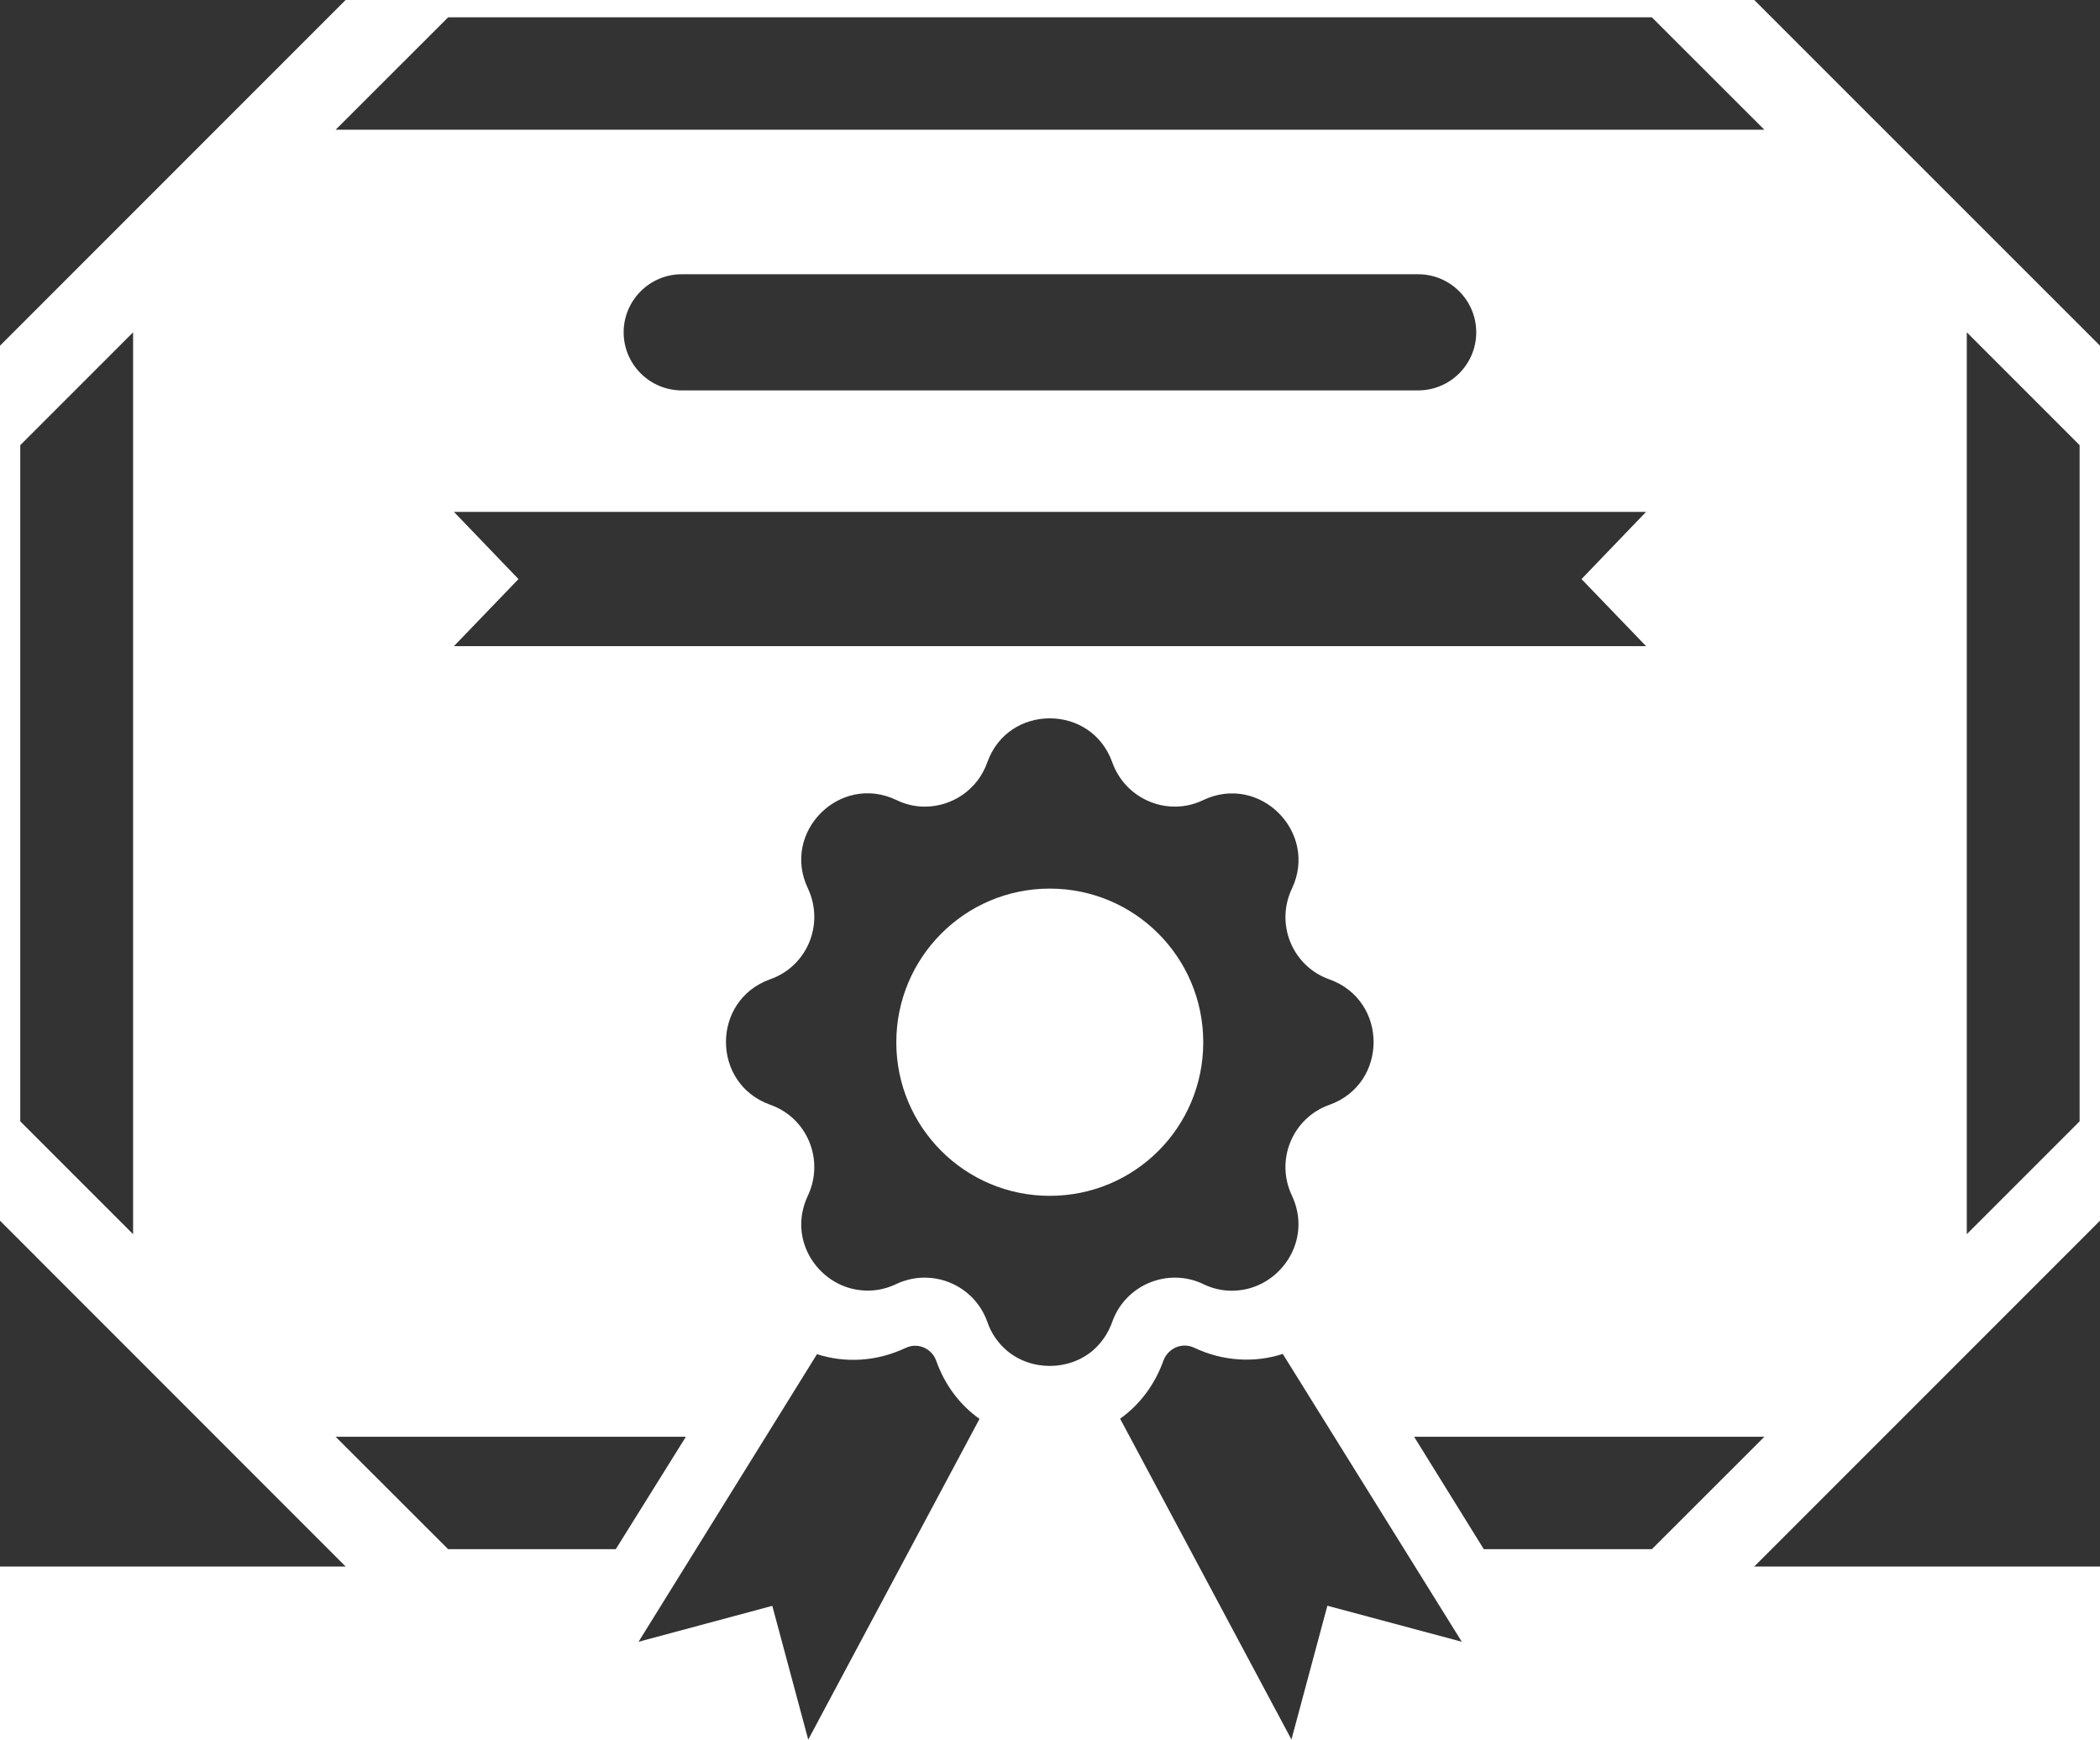 <?xml version="1.0" encoding="UTF-8"?>
<svg id="Camada_2" data-name="Camada 2" xmlns="http://www.w3.org/2000/svg" viewBox="0 0 191.7 158.77">
  <g id="Layer_1" data-name="Layer 1">
    <path d="M129.46,25.03H62.23c-2.92,0-5.3,2.38-5.3,5.3s2.38,5.3,5.3,5.3h67.23c2.92,0,5.3-2.38,5.3-5.3s-2.38-5.3-5.3-5.3Z" style="fill: #333;"/>
    <polygon points="161.06 11.84 150.79 1.58 40.91 1.58 30.64 11.84 161.06 11.84" style="fill: #333;"/>
    <polygon points="12.15 112.64 12.15 30.33 1.85 40.63 1.85 102.34 12.15 112.64" style="fill: #333;"/>
    <polygon points="179.54 30.33 179.54 112.64 189.84 102.34 189.84 40.63 179.54 30.33" style="fill: #333;"/>
    <polygon points="30.64 131.13 62.61 131.13 56.21 141.39 40.91 141.39 30.64 131.13" style="fill: #333;"/>
    <polygon points="161.06 131.13 150.79 141.39 135.45 141.39 129.09 131.13 161.06 131.13" style="fill: #333;"/>
    <polygon points="191.7 142.97 191.7 111.41 160.14 142.97 191.7 142.97" style="fill: #333;"/>
    <polygon points="160.14 0 191.7 31.55 191.7 0 160.14 0" style="fill: #333;"/>
    <polygon points="0 0 0 31.55 31.55 0 0 0" style="fill: #333;"/>
    <polygon points="0 142.97 31.55 142.97 0 111.41 0 142.97" style="fill: #333;"/>
    <path d="M109.84,117.2c1.15.55,2.31.69,3.37.55,3.78-.46,6.6-4.61,4.73-8.62-1.56-3.26.06-7.12,3.43-8.3,5.36-1.93,5.36-9.51,0-11.44-3.37-1.18-4.99-5.04-3.43-8.3,2.42-5.13-2.94-10.52-8.1-8.07-3.23,1.56-7.09-.06-8.3-3.43-.95-2.68-3.31-4.03-5.71-4.03s-4.76,1.35-5.71,4.03c-.89,2.51-3.23,4.03-5.71,4.03-.86,0-1.76-.2-2.59-.61-5.16-2.45-10.52,2.94-8.07,8.07,1.53,3.26-.06,7.12-3.46,8.3-5.36,1.93-5.36,9.51,0,11.44,3.4,1.18,4.99,5.04,3.46,8.3-1.9,4.01.92,8.16,4.7,8.62,1.07.14,2.22,0,3.37-.55,3.23-1.53,7.09.06,8.3,3.43.37,1.1,1.01,1.96,1.76,2.62,2.22,1.9,5.68,1.9,7.9,0,.75-.66,1.38-1.53,1.76-2.62,1.21-3.37,5.07-4.96,8.3-3.43ZM95.83,109.14c-7.75,0-14.01-6.28-14.01-14.01s6.25-14.03,14.01-14.03,14.01,6.28,14.01,14.03-6.25,14.01-14.01,14.01Z" style="fill: #333;"/>
    <path d="M133.41,149.83l-12.24-3.28-3.28,12.21-15.64-29.28c1.79-1.27,3.18-3.12,3.96-5.32.28-.74.87-1.08,1.18-1.21.31-.12.93-.28,1.64.06,2.63,1.24,5.5,1.39,8.07.56l16.33,26.25Z" style="fill: #333;"/>
    <path d="M89.42,129.49l-15.64,29.28-3.28-12.21-12.21,3.28,16.29-26.25c2.57.83,5.44.68,8.07-.56.71-.34,1.33-.19,1.64-.06.31.12.9.46,1.17,1.21.77,2.2,2.16,4.05,3.96,5.32Z" style="fill: #333;"/>
    <polygon points="47.33 52.85 41.44 46.72 150.26 46.72 144.37 52.85 150.26 58.97 41.44 58.97 47.33 52.85" style="fill: #333;"/>
  </g>
</svg>